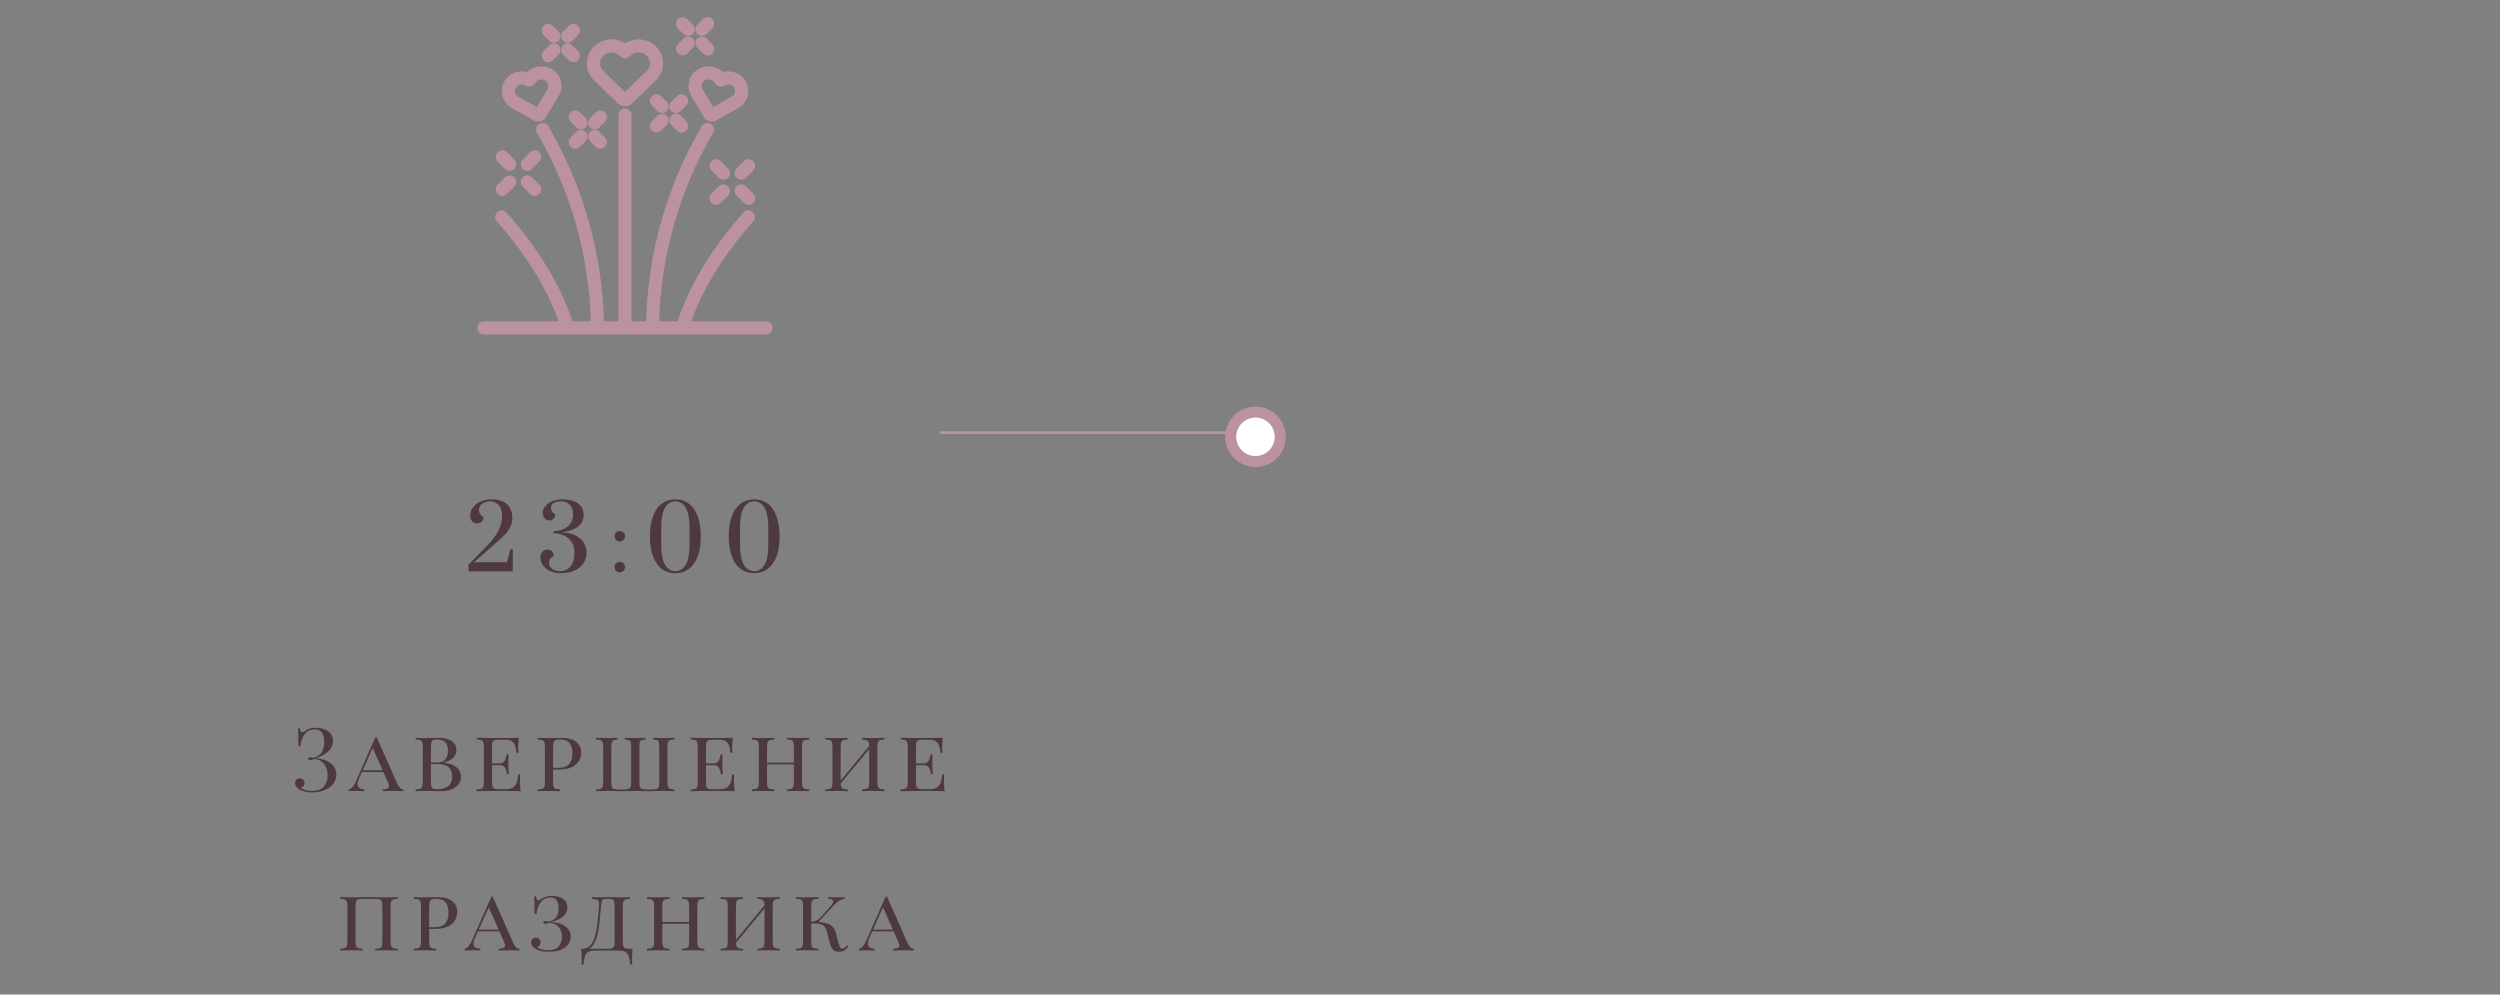 <?xml version="1.0" encoding="UTF-8"?> <svg xmlns="http://www.w3.org/2000/svg" width="455" height="181" viewBox="0 0 455 181" fill="none"><rect x="0" y="0" width="455" height="181" fill="#808080" stroke="none"/> <g clip-path="url(#clip0_3498_3170)"> <path d="M139.431 58.478H125.835C127.954 52.449 131.733 46.338 137.089 40.29C137.528 39.795 137.483 39.038 136.99 38.599C136.496 38.159 135.741 38.204 135.303 38.699C129.507 45.243 125.477 51.893 123.311 58.478H119.975C120.329 46.342 123.618 34.812 129.758 24.189C130.089 23.616 129.895 22.883 129.324 22.551C128.753 22.219 128.022 22.414 127.691 22.986C121.337 33.979 117.94 45.914 117.585 58.478H114.944V20.946C114.944 20.284 114.409 19.748 113.75 19.748C113.09 19.748 112.555 20.284 112.555 20.946V58.478H109.915C109.56 45.914 106.163 33.979 99.808 22.986C99.478 22.414 98.747 22.219 98.176 22.551C97.605 22.883 97.411 23.616 97.742 24.188C103.882 34.812 107.171 46.342 107.525 58.478H104.189C102.023 51.893 97.992 45.243 92.196 38.698C91.758 38.204 91.003 38.159 90.51 38.598C90.017 39.038 89.972 39.795 90.41 40.29C95.766 46.338 99.546 52.449 101.665 58.478H88.07C87.41 58.478 86.875 59.015 86.875 59.676C86.875 60.338 87.41 60.874 88.07 60.874H139.431C140.09 60.874 140.625 60.338 140.625 59.676C140.625 59.015 140.09 58.478 139.431 58.478Z" fill="#BC92A1"></path> <path d="M112.491 18.856C112.838 19.192 113.294 19.36 113.75 19.36C114.206 19.36 114.662 19.192 115.009 18.856L119.357 14.638C120.215 13.806 120.686 12.695 120.681 11.512C120.677 10.329 120.198 9.222 119.333 8.395C117.822 6.951 115.484 6.781 113.756 7.874C112.027 6.759 109.666 6.941 108.143 8.418C107.289 9.246 106.819 10.351 106.819 11.528C106.819 12.705 107.289 13.81 108.143 14.639L112.491 18.856ZM112.92 10.275C113.383 10.725 114.117 10.725 114.58 10.276L114.691 10.169C115.521 9.363 116.864 9.345 117.685 10.13C118.075 10.502 118.291 10.996 118.293 11.521C118.295 12.045 118.083 12.541 117.697 12.915L113.75 16.743L109.804 12.916C109.419 12.543 109.207 12.05 109.207 11.528C109.207 11.006 109.419 10.514 109.804 10.14C110.214 9.743 110.753 9.544 111.292 9.544C111.831 9.544 112.37 9.743 112.78 10.14L112.92 10.275Z" fill="#BC92A1"></path> <path d="M93.164 19.676L97.158 21.913C97.41 22.054 97.687 22.121 97.96 22.121C98.526 22.121 99.081 21.833 99.386 21.319L101.692 17.446C102.186 16.616 102.32 15.647 102.068 14.719C101.813 13.775 101.194 12.992 100.325 12.514C98.883 11.72 97.093 12.009 95.956 13.112C94.395 12.689 92.671 13.329 91.82 14.757C91.329 15.583 91.194 16.547 91.441 17.472C91.692 18.412 92.304 19.195 93.164 19.676ZM95.751 15.616C96.315 15.932 97.027 15.741 97.359 15.184L97.417 15.086C97.767 14.498 98.572 14.282 99.176 14.614C99.47 14.776 99.679 15.037 99.763 15.347C99.843 15.642 99.799 15.951 99.641 16.217L97.703 19.474L94.328 17.584C94.037 17.421 93.831 17.161 93.749 16.852C93.67 16.558 93.714 16.25 93.871 15.986C94.105 15.594 94.532 15.375 94.973 15.375C95.194 15.375 95.418 15.43 95.623 15.544L95.751 15.616Z" fill="#BC92A1"></path> <path d="M127.175 12.513C126.306 12.991 125.687 13.774 125.432 14.718C125.18 15.647 125.314 16.615 125.808 17.445L128.113 21.319C128.419 21.832 128.973 22.121 129.54 22.121C129.813 22.121 130.09 22.054 130.342 21.912L134.336 19.676C135.196 19.194 135.808 18.411 136.059 17.472C136.306 16.547 136.171 15.583 135.68 14.757C134.829 13.328 133.104 12.689 131.545 13.112C130.407 12.009 128.618 11.719 127.175 12.513ZM130.083 15.086L130.141 15.184C130.472 15.74 131.185 15.932 131.749 15.616L131.877 15.544C132.493 15.199 133.278 15.397 133.628 15.985C133.786 16.25 133.83 16.558 133.751 16.852C133.669 17.16 133.463 17.42 133.172 17.583L129.797 19.473L127.859 16.217C127.7 15.951 127.657 15.642 127.737 15.346C127.821 15.036 128.03 14.776 128.324 14.614C128.927 14.282 129.733 14.498 130.083 15.086Z" fill="#BC92A1"></path> <path d="M96.824 32.281C96.357 31.814 95.601 31.815 95.135 32.283C94.669 32.751 94.67 33.51 95.137 33.977L96.467 35.309C96.7 35.542 97.005 35.659 97.31 35.659C97.616 35.659 97.922 35.541 98.156 35.307C98.622 34.838 98.621 34.08 98.154 33.612L96.824 32.281Z" fill="#BC92A1"></path> <path d="M91.905 30.743C92.138 30.976 92.443 31.093 92.748 31.093C93.054 31.093 93.361 30.975 93.594 30.741C94.06 30.272 94.059 29.514 93.592 29.046L92.262 27.715C91.795 27.248 91.039 27.249 90.573 27.717C90.107 28.186 90.108 28.944 90.575 29.412L91.905 30.743Z" fill="#BC92A1"></path> <path d="M91.418 35.659C91.724 35.659 92.029 35.542 92.262 35.309L93.592 33.977C94.059 33.51 94.06 32.752 93.594 32.283C93.128 31.814 92.371 31.814 91.905 32.281L90.575 33.612C90.108 34.08 90.107 34.838 90.573 35.307C90.806 35.541 91.112 35.659 91.418 35.659Z" fill="#BC92A1"></path> <path d="M98.156 27.717C97.69 27.249 96.934 27.248 96.467 27.715L95.137 29.046C94.67 29.514 94.669 30.272 95.135 30.741C95.368 30.975 95.674 31.093 95.98 31.093C96.286 31.093 96.591 30.976 96.824 30.743L98.154 29.412C98.621 28.944 98.622 28.186 98.156 27.717Z" fill="#BC92A1"></path> <path d="M135.746 33.899C135.28 33.431 134.523 33.432 134.057 33.901C133.591 34.369 133.592 35.128 134.059 35.595L135.389 36.926C135.622 37.16 135.928 37.276 136.233 37.276C136.539 37.276 136.845 37.159 137.078 36.924C137.544 36.456 137.544 35.697 137.076 35.23L135.746 33.899Z" fill="#BC92A1"></path> <path d="M132.514 30.664L131.184 29.333C130.717 28.866 129.961 28.866 129.495 29.335C129.029 29.803 129.03 30.562 129.497 31.029L130.827 32.36C131.06 32.594 131.366 32.71 131.671 32.71C131.977 32.71 132.283 32.593 132.516 32.358C132.982 31.89 132.981 31.131 132.514 30.664Z" fill="#BC92A1"></path> <path d="M130.827 33.899L129.497 35.23C129.03 35.697 129.029 36.456 129.495 36.924C129.728 37.159 130.034 37.276 130.34 37.276C130.646 37.276 130.951 37.16 131.184 36.926L132.514 35.595C132.981 35.128 132.982 34.369 132.516 33.901C132.05 33.432 131.294 33.431 130.827 33.899Z" fill="#BC92A1"></path> <path d="M134.059 30.664C133.592 31.131 133.591 31.89 134.057 32.358C134.29 32.593 134.596 32.71 134.903 32.71C135.208 32.71 135.513 32.594 135.746 32.36L137.076 31.029C137.543 30.562 137.544 29.803 137.078 29.335C136.612 28.866 135.856 28.866 135.389 29.333L134.059 30.664Z" fill="#BC92A1"></path> <path d="M123.205 23.77C123.439 24.004 123.744 24.12 124.049 24.12C124.355 24.12 124.661 24.003 124.895 23.768C125.361 23.3 125.36 22.541 124.893 22.074L123.863 21.043C123.396 20.576 122.64 20.577 122.174 21.045C121.708 21.514 121.709 22.272 122.176 22.74L123.205 23.77Z" fill="#BC92A1"></path> <path d="M118.641 17.51C118.175 17.978 118.176 18.737 118.643 19.204L119.673 20.235C119.906 20.468 120.211 20.585 120.517 20.585C120.823 20.585 121.129 20.467 121.362 20.233C121.828 19.765 121.827 19.006 121.36 18.538L120.331 17.508C119.864 17.04 119.107 17.041 118.641 17.51Z" fill="#BC92A1"></path> <path d="M119.673 21.043L118.643 22.074C118.176 22.541 118.175 23.3 118.641 23.768C118.875 24.003 119.181 24.12 119.487 24.12C119.792 24.12 120.097 24.004 120.331 23.77L121.36 22.739C121.827 22.272 121.828 21.514 121.362 21.045C120.897 20.577 120.14 20.576 119.673 21.043Z" fill="#BC92A1"></path> <path d="M123.019 20.585C123.325 20.585 123.63 20.468 123.863 20.235L124.893 19.204C125.36 18.736 125.361 17.978 124.895 17.509C124.429 17.041 123.673 17.04 123.206 17.508L122.176 18.538C121.709 19.006 121.708 19.764 122.174 20.233C122.407 20.467 122.713 20.585 123.019 20.585Z" fill="#BC92A1"></path> <path d="M109.074 23.992C108.607 23.524 107.851 23.525 107.385 23.993C106.919 24.462 106.92 25.22 107.387 25.688L108.416 26.719C108.649 26.952 108.955 27.069 109.26 27.069C109.566 27.069 109.872 26.951 110.106 26.717C110.571 26.248 110.571 25.49 110.104 25.022L109.074 23.992Z" fill="#BC92A1"></path> <path d="M103.853 20.458C103.387 20.927 103.388 21.685 103.854 22.153L104.884 23.183C105.117 23.417 105.423 23.534 105.728 23.534C106.034 23.534 106.34 23.416 106.573 23.182C107.039 22.713 107.039 21.955 106.572 21.487L105.542 20.456C105.075 19.989 104.319 19.99 103.853 20.458Z" fill="#BC92A1"></path> <path d="M104.884 23.992L103.855 25.022C103.388 25.49 103.387 26.248 103.853 26.717C104.086 26.951 104.392 27.069 104.698 27.069C105.004 27.069 105.309 26.952 105.542 26.719L106.572 25.688C107.039 25.221 107.04 24.462 106.574 23.994C106.107 23.525 105.351 23.524 104.884 23.992Z" fill="#BC92A1"></path> <path d="M110.106 20.458C109.64 19.99 108.883 19.989 108.416 20.456L107.387 21.487C106.92 21.954 106.919 22.713 107.385 23.182C107.618 23.416 107.924 23.534 108.23 23.534C108.536 23.534 108.841 23.417 109.074 23.183L110.104 22.153C110.571 21.685 110.572 20.927 110.106 20.458Z" fill="#BC92A1"></path> <path d="M127.943 9.737C128.176 9.97 128.481 10.087 128.786 10.087C129.093 10.087 129.399 9.97 129.632 9.735C130.098 9.267 130.097 8.508 129.63 8.041L128.6 7.01C128.133 6.543 127.377 6.544 126.911 7.012C126.445 7.48 126.446 8.239 126.913 8.706L127.943 9.737Z" fill="#BC92A1"></path> <path d="M124.41 6.202C124.644 6.435 124.949 6.552 125.254 6.552C125.56 6.552 125.866 6.435 126.1 6.2C126.566 5.732 126.565 4.973 126.098 4.506L125.068 3.475C124.601 3.008 123.845 3.008 123.379 3.477C122.913 3.945 122.914 4.704 123.381 5.171L124.41 6.202Z" fill="#BC92A1"></path> <path d="M124.224 10.087C124.53 10.087 124.835 9.97 125.068 9.737L126.098 8.706C126.565 8.239 126.566 7.48 126.1 7.012C125.634 6.544 124.878 6.543 124.411 7.01L123.381 8.041C122.914 8.508 122.913 9.267 123.379 9.735C123.612 9.97 123.918 10.087 124.224 10.087Z" fill="#BC92A1"></path> <path d="M127.756 6.552C128.062 6.552 128.367 6.435 128.6 6.202L129.63 5.171C130.097 4.704 130.098 3.945 129.632 3.477C129.166 3.008 128.41 3.008 127.943 3.475L126.913 4.506C126.446 4.973 126.445 5.732 126.911 6.2C127.144 6.435 127.45 6.552 127.756 6.552Z" fill="#BC92A1"></path> <path d="M103.503 10.96C103.736 11.193 104.042 11.31 104.347 11.31C104.653 11.31 104.959 11.193 105.193 10.958C105.658 10.49 105.658 9.731 105.191 9.264L104.161 8.233C103.694 7.765 102.938 7.766 102.472 8.235C102.006 8.703 102.007 9.462 102.474 9.929L103.503 10.96Z" fill="#BC92A1"></path> <path d="M99.971 7.425C100.204 7.658 100.51 7.775 100.815 7.775C101.121 7.775 101.427 7.657 101.66 7.423C102.126 6.955 102.126 6.196 101.659 5.728L100.629 4.698C100.162 4.23 99.406 4.231 98.939 4.699C98.474 5.168 98.475 5.926 98.941 6.394L99.971 7.425Z" fill="#BC92A1"></path> <path d="M99.785 11.31C100.09 11.31 100.396 11.193 100.629 10.96L101.659 9.929C102.125 9.462 102.126 8.703 101.66 8.235C101.194 7.766 100.438 7.765 99.971 8.233L98.941 9.264C98.475 9.731 98.474 10.489 98.939 10.958C99.173 11.193 99.479 11.31 99.785 11.31Z" fill="#BC92A1"></path> <path d="M103.317 7.775C103.623 7.775 103.928 7.658 104.161 7.425L105.191 6.394C105.658 5.927 105.659 5.168 105.193 4.699C104.727 4.231 103.97 4.23 103.503 4.698L102.474 5.728C102.007 6.196 102.006 6.954 102.472 7.423C102.705 7.657 103.011 7.775 103.317 7.775Z" fill="#BC92A1"></path> <path d="M85.278 102.768L88.654 99.328C89.54 98.411 90.212 97.52 90.67 96.656C91.14 95.781 91.374 94.88 91.374 93.952C91.374 93.013 91.172 92.331 90.766 91.904C90.372 91.467 89.833 91.248 89.15 91.248C88.617 91.248 88.153 91.392 87.758 91.68C87.364 91.968 87.166 92.347 87.166 92.816C87.166 93.381 87.449 93.803 88.014 94.08C88.014 94.464 87.897 94.757 87.662 94.96C87.428 95.163 87.15 95.264 86.83 95.264C86.489 95.264 86.196 95.141 85.95 94.896C85.705 94.64 85.582 94.293 85.582 93.856C85.582 93.28 85.758 92.768 86.11 92.32C86.462 91.861 86.932 91.509 87.518 91.264C88.105 91.008 88.734 90.88 89.406 90.88C90.708 90.88 91.673 91.189 92.302 91.808C92.932 92.416 93.246 93.221 93.246 94.224C93.246 94.832 93.118 95.392 92.862 95.904C92.617 96.405 92.318 96.843 91.966 97.216C91.625 97.589 91.156 98.037 90.558 98.56L90.11 98.944L86.286 102.32H92.254L92.91 99.952H93.326V104H85.278V102.768ZM101.955 104.32C101.293 104.32 100.685 104.192 100.131 103.936C99.587 103.68 99.155 103.333 98.835 102.896C98.515 102.459 98.355 101.968 98.355 101.424C98.355 100.987 98.478 100.645 98.723 100.4C98.968 100.144 99.261 100.016 99.603 100.016C99.923 100.016 100.2 100.117 100.435 100.32C100.669 100.523 100.787 100.816 100.787 101.2C100.221 101.477 99.939 101.904 99.939 102.48C99.939 102.917 100.12 103.275 100.483 103.552C100.856 103.819 101.347 103.952 101.955 103.952C102.723 103.952 103.347 103.664 103.827 103.088C104.307 102.512 104.547 101.707 104.547 100.672C104.547 99.552 104.227 98.688 103.587 98.08C102.947 97.461 102.003 97.115 100.755 97.04V96.688C101.875 96.624 102.744 96.325 103.363 95.792C103.992 95.248 104.307 94.517 104.307 93.6C104.307 92.885 104.109 92.315 103.715 91.888C103.331 91.461 102.813 91.248 102.163 91.248C101.576 91.248 101.112 91.349 100.771 91.552C100.44 91.744 100.275 92.016 100.275 92.368C100.275 92.933 100.541 93.339 101.075 93.584C101.075 93.947 100.963 94.229 100.739 94.432C100.525 94.624 100.264 94.72 99.955 94.72C99.635 94.72 99.358 94.597 99.123 94.352C98.888 94.107 98.771 93.781 98.771 93.376C98.771 92.896 98.936 92.469 99.267 92.096C99.597 91.712 100.035 91.413 100.579 91.2C101.133 90.987 101.72 90.88 102.339 90.88C103.555 90.88 104.504 91.125 105.187 91.616C105.869 92.107 106.211 92.795 106.211 93.68C106.211 94.608 105.875 95.328 105.203 95.84C104.541 96.341 103.576 96.677 102.307 96.848V96.896C103.64 96.96 104.712 97.317 105.523 97.968C106.344 98.608 106.755 99.509 106.755 100.672C106.755 101.323 106.573 101.925 106.211 102.48C105.859 103.035 105.32 103.483 104.595 103.824C103.88 104.155 103 104.32 101.955 104.32ZM112.805 98.544C112.538 98.544 112.309 98.453 112.117 98.272C111.935 98.08 111.845 97.851 111.845 97.584C111.845 97.317 111.935 97.099 112.117 96.928C112.309 96.747 112.538 96.656 112.805 96.656C113.071 96.656 113.295 96.747 113.477 96.928C113.658 97.099 113.749 97.317 113.749 97.584C113.749 97.851 113.658 98.08 113.477 98.272C113.295 98.453 113.071 98.544 112.805 98.544ZM112.805 104.16C112.538 104.16 112.309 104.069 112.117 103.888C111.935 103.696 111.845 103.467 111.845 103.2C111.845 102.933 111.935 102.715 112.117 102.544C112.309 102.363 112.538 102.272 112.805 102.272C113.071 102.272 113.295 102.363 113.477 102.544C113.658 102.715 113.749 102.933 113.749 103.2C113.749 103.467 113.658 103.696 113.477 103.888C113.295 104.069 113.071 104.16 112.805 104.16ZM122.916 104.32C121.988 104.32 121.178 104.069 120.484 103.568C119.791 103.067 119.252 102.315 118.868 101.312C118.484 100.299 118.292 99.061 118.292 97.6C118.292 96.139 118.484 94.907 118.868 93.904C119.252 92.891 119.791 92.133 120.484 91.632C121.178 91.131 121.988 90.88 122.916 90.88C123.844 90.88 124.655 91.131 125.348 91.632C126.042 92.133 126.58 92.891 126.964 93.904C127.348 94.907 127.54 96.139 127.54 97.6C127.54 99.061 127.348 100.299 126.964 101.312C126.58 102.315 126.042 103.067 125.348 103.568C124.655 104.069 123.844 104.32 122.916 104.32ZM122.916 103.952C123.716 103.952 124.346 103.563 124.804 102.784C125.263 102.005 125.492 100.789 125.492 99.136V96.048C125.492 94.405 125.263 93.195 124.804 92.416C124.346 91.637 123.716 91.248 122.916 91.248C122.116 91.248 121.487 91.637 121.028 92.416C120.57 93.195 120.34 94.405 120.34 96.048V99.136C120.34 100.779 120.57 101.995 121.028 102.784C121.487 103.563 122.116 103.952 122.916 103.952ZM137.257 104.32C136.329 104.32 135.518 104.069 134.825 103.568C134.132 103.067 133.593 102.315 133.209 101.312C132.825 100.299 132.633 99.061 132.633 97.6C132.633 96.139 132.825 94.907 133.209 93.904C133.593 92.891 134.132 92.133 134.825 91.632C135.518 91.131 136.329 90.88 137.257 90.88C138.185 90.88 138.996 91.131 139.689 91.632C140.382 92.133 140.921 92.891 141.305 93.904C141.689 94.907 141.881 96.139 141.881 97.6C141.881 99.061 141.689 100.299 141.305 101.312C140.921 102.315 140.382 103.067 139.689 103.568C138.996 104.069 138.185 104.32 137.257 104.32ZM137.257 103.952C138.057 103.952 138.686 103.563 139.145 102.784C139.604 102.005 139.833 100.789 139.833 99.136V96.048C139.833 94.405 139.604 93.195 139.145 92.416C138.686 91.637 138.057 91.248 137.257 91.248C136.457 91.248 135.828 91.637 135.369 92.416C134.91 93.195 134.681 94.405 134.681 96.048V99.136C134.681 100.779 134.91 101.995 135.369 102.784C135.828 103.563 136.457 103.952 137.257 103.952Z" fill="#4D393E"></path> <path d="M57.421 132.448C58.37 132.448 59.138 132.667 59.725 133.104C60.312 133.531 60.605 134.107 60.605 134.832C60.605 135.653 60.274 136.336 59.613 136.88C58.962 137.413 58.21 137.787 57.357 138C57.997 138.011 58.61 138.133 59.197 138.368C59.794 138.592 60.279 138.923 60.653 139.36C61.026 139.797 61.213 140.325 61.213 140.944C61.213 141.627 61.01 142.219 60.605 142.72C60.2 143.211 59.661 143.584 58.989 143.84C58.317 144.096 57.592 144.224 56.813 144.224C55.864 144.224 55.074 144.032 54.445 143.648C53.944 143.328 53.693 142.949 53.693 142.512C53.693 142.267 53.773 142.064 53.933 141.904C54.093 141.744 54.295 141.664 54.541 141.664C54.797 141.664 55.005 141.744 55.165 141.904C55.336 142.053 55.421 142.261 55.421 142.528C55.421 142.752 55.357 142.933 55.229 143.072C55.111 143.211 54.952 143.301 54.749 143.344C54.866 143.504 55.133 143.648 55.549 143.776C55.965 143.893 56.402 143.952 56.861 143.952C57.778 143.952 58.466 143.691 58.925 143.168C59.394 142.645 59.629 141.957 59.629 141.104C59.629 140.251 59.405 139.552 58.957 139.008C58.52 138.453 57.901 138.165 57.101 138.144C56.845 138.283 56.615 138.352 56.413 138.352C56.317 138.352 56.237 138.331 56.173 138.288C56.109 138.235 56.077 138.165 56.077 138.08C56.077 138.005 56.109 137.947 56.173 137.904C56.237 137.851 56.317 137.824 56.413 137.824C56.584 137.824 56.818 137.856 57.117 137.92C57.821 137.685 58.312 137.344 58.589 136.896C58.866 136.437 59.005 135.813 59.005 135.024C59.005 134.267 58.866 133.701 58.589 133.328C58.312 132.944 57.858 132.752 57.229 132.752C56.461 132.752 55.858 133.056 55.421 133.664C54.983 134.261 54.738 134.981 54.685 135.824H54.317C54.317 134.267 54.29 133.179 54.237 132.56H54.605C54.637 132.816 54.679 132.997 54.733 133.104C54.786 133.211 54.866 133.264 54.973 133.264C55.09 133.264 55.266 133.189 55.501 133.04C55.544 133.008 55.656 132.939 55.837 132.832C56.029 132.715 56.253 132.624 56.509 132.56C56.776 132.485 57.08 132.448 57.421 132.448ZM72.314 142.656C72.602 143.317 72.97 143.659 73.418 143.68V144C72.991 143.968 72.421 143.952 71.706 143.952C70.789 143.952 70.106 143.968 69.658 144V143.68C70.053 143.659 70.341 143.605 70.522 143.52C70.714 143.435 70.81 143.291 70.81 143.088C70.81 142.917 70.735 142.667 70.586 142.336L69.77 140.512H65.882L65.338 141.712C65.157 142.128 65.066 142.469 65.066 142.736C65.066 143.013 65.162 143.232 65.354 143.392C65.557 143.541 65.877 143.637 66.314 143.68V144C65.994 143.968 65.509 143.952 64.858 143.952C64.207 143.952 63.743 143.968 63.466 144V143.68C63.754 143.605 63.999 143.445 64.202 143.2C64.405 142.944 64.597 142.608 64.778 142.192L68.314 134.192H68.57L72.314 142.656ZM69.642 140.192L67.834 136.128L66.01 140.192H69.642ZM80.797 138.816C81.907 138.955 82.701 139.259 83.181 139.728C83.661 140.187 83.901 140.736 83.901 141.376C83.901 141.888 83.752 142.341 83.453 142.736C83.165 143.131 82.744 143.44 82.189 143.664C81.635 143.888 80.979 144 80.221 144C79.955 144 79.725 143.995 79.533 143.984C78.872 143.963 78.237 143.952 77.629 143.952C76.755 143.952 76.093 143.968 75.645 144V143.68C76.029 143.659 76.307 143.616 76.477 143.552C76.659 143.488 76.781 143.365 76.845 143.184C76.909 143.003 76.941 142.709 76.941 142.304V135.968C76.941 135.563 76.909 135.269 76.845 135.088C76.781 134.907 76.659 134.784 76.477 134.72C76.307 134.656 76.029 134.613 75.645 134.592V134.272C76.093 134.304 76.744 134.32 77.597 134.32L79.229 134.304C79.411 134.293 79.619 134.288 79.853 134.288C80.888 134.288 81.683 134.491 82.237 134.896C82.792 135.291 83.069 135.819 83.069 136.48C83.069 136.992 82.888 137.451 82.525 137.856C82.163 138.261 81.587 138.571 80.797 138.784V138.816ZM79.453 134.592C79.165 134.592 78.947 134.629 78.797 134.704C78.659 134.779 78.563 134.912 78.509 135.104C78.456 135.296 78.429 135.584 78.429 135.968V138.784H79.341C80.163 138.784 80.733 138.597 81.053 138.224C81.373 137.851 81.533 137.328 81.533 136.656C81.533 135.963 81.368 135.445 81.037 135.104C80.707 134.763 80.179 134.592 79.453 134.592ZM79.469 143.632C80.44 143.632 81.155 143.44 81.613 143.056C82.072 142.661 82.301 142.08 82.301 141.312C82.301 140.565 82.088 140.005 81.661 139.632C81.235 139.248 80.552 139.056 79.613 139.056H78.429V142.304C78.429 142.688 78.456 142.971 78.509 143.152C78.563 143.333 78.659 143.461 78.797 143.536C78.947 143.6 79.171 143.632 79.469 143.632ZM94.633 142.112C94.633 142.667 94.67 143.296 94.745 144C94.052 143.968 92.884 143.952 91.241 143.952C89.268 143.952 87.774 143.968 86.761 144V143.68C87.145 143.659 87.422 143.616 87.593 143.552C87.774 143.488 87.897 143.365 87.961 143.184C88.025 143.003 88.057 142.709 88.057 142.304V135.968C88.057 135.563 88.025 135.269 87.961 135.088C87.897 134.907 87.774 134.784 87.593 134.72C87.422 134.656 87.145 134.613 86.761 134.592V134.272C87.774 134.304 89.268 134.32 91.241 134.32C92.734 134.32 93.796 134.304 94.425 134.272C94.35 134.912 94.313 135.488 94.313 136C94.313 136.416 94.329 136.747 94.361 136.992H93.993C93.918 136.117 93.732 135.509 93.433 135.168C93.145 134.816 92.67 134.64 92.009 134.64H90.841C90.457 134.64 90.174 134.672 89.993 134.736C89.822 134.789 89.705 134.907 89.641 135.088C89.577 135.269 89.545 135.563 89.545 135.968V138.944H90.873C91.214 138.944 91.476 138.859 91.657 138.688C91.838 138.507 91.961 138.315 92.025 138.112C92.089 137.899 92.148 137.632 92.201 137.312H92.569C92.537 137.675 92.521 138.069 92.521 138.496V139.104C92.521 139.52 92.553 140.117 92.617 140.896H92.249C92.185 140.384 92.062 139.984 91.881 139.696C91.7 139.408 91.364 139.264 90.873 139.264H89.545V142.304C89.545 142.709 89.577 143.003 89.641 143.184C89.705 143.365 89.822 143.488 89.993 143.552C90.174 143.605 90.457 143.632 90.841 143.632H92.009C92.542 143.632 92.964 143.547 93.273 143.376C93.582 143.205 93.817 142.933 93.977 142.56C94.137 142.176 94.249 141.643 94.313 140.96H94.681C94.649 141.248 94.633 141.632 94.633 142.112ZM100.661 140.064V142.304C100.661 142.709 100.693 143.003 100.757 143.184C100.821 143.365 100.938 143.488 101.109 143.552C101.29 143.616 101.573 143.659 101.957 143.68V144C101.466 143.968 100.789 143.952 99.925 143.952C99.007 143.952 98.325 143.968 97.877 144V143.68C98.261 143.659 98.538 143.616 98.709 143.552C98.89 143.488 99.013 143.365 99.077 143.184C99.141 143.003 99.173 142.709 99.173 142.304V135.968C99.173 135.563 99.141 135.269 99.077 135.088C99.013 134.907 98.89 134.784 98.709 134.72C98.538 134.656 98.261 134.613 97.877 134.592V134.272C98.325 134.304 98.975 134.32 99.829 134.32L101.557 134.304C101.759 134.293 101.989 134.288 102.245 134.288C103.386 134.288 104.261 134.533 104.869 135.024C105.477 135.504 105.781 136.149 105.781 136.96C105.781 137.472 105.653 137.963 105.397 138.432C105.151 138.901 104.725 139.291 104.117 139.6C103.519 139.909 102.725 140.064 101.733 140.064H100.661ZM101.845 134.592C101.514 134.592 101.263 134.629 101.093 134.704C100.933 134.779 100.821 134.912 100.757 135.104C100.693 135.296 100.661 135.584 100.661 135.968V139.744H101.573C102.554 139.744 103.231 139.509 103.605 139.04C103.989 138.571 104.181 137.936 104.181 137.136C104.181 136.272 103.999 135.632 103.637 135.216C103.274 134.8 102.677 134.592 101.845 134.592ZM122.765 134.592C122.381 134.613 122.098 134.656 121.917 134.72C121.746 134.784 121.629 134.907 121.565 135.088C121.501 135.269 121.469 135.563 121.469 135.968V142.304C121.469 142.709 121.501 143.003 121.565 143.184C121.629 143.365 121.746 143.488 121.917 143.552C122.098 143.616 122.381 143.659 122.765 143.68V144C122.317 143.968 121.634 143.952 120.717 143.952L119.469 143.968C118.871 143.989 118.418 144 118.109 144C117.693 144 117.175 143.989 116.557 143.968L115.645 143.952L114.701 143.968C114.082 143.989 113.554 144 113.117 144C112.786 144 112.322 143.989 111.725 143.968L110.525 143.952C109.607 143.952 108.925 143.968 108.477 144V143.68C108.861 143.659 109.138 143.616 109.309 143.552C109.49 143.488 109.613 143.365 109.677 143.184C109.741 143.003 109.773 142.709 109.773 142.304V135.968C109.773 135.563 109.741 135.269 109.677 135.088C109.613 134.907 109.49 134.784 109.309 134.72C109.138 134.656 108.861 134.613 108.477 134.592V134.272C108.925 134.304 109.607 134.32 110.525 134.32C111.303 134.32 111.927 134.304 112.397 134.272V134.592C112.055 134.613 111.81 134.656 111.661 134.72C111.511 134.784 111.405 134.907 111.341 135.088C111.287 135.269 111.261 135.563 111.261 135.968V142.304C111.261 142.709 111.293 143.008 111.357 143.2C111.421 143.381 111.543 143.509 111.725 143.584C111.906 143.648 112.183 143.68 112.557 143.68H113.581C113.954 143.68 114.231 143.648 114.413 143.584C114.594 143.509 114.717 143.381 114.781 143.2C114.845 143.008 114.877 142.709 114.877 142.304V135.968C114.877 135.563 114.85 135.269 114.797 135.088C114.743 134.907 114.637 134.784 114.477 134.72C114.327 134.656 114.082 134.613 113.741 134.592V134.272C114.21 134.304 114.834 134.32 115.613 134.32C116.455 134.32 117.085 134.304 117.501 134.272V134.592C117.159 134.613 116.909 134.656 116.749 134.72C116.599 134.784 116.498 134.907 116.445 135.088C116.391 135.269 116.365 135.563 116.365 135.968V142.304C116.365 142.709 116.397 143.008 116.461 143.2C116.525 143.381 116.647 143.509 116.829 143.584C117.01 143.648 117.287 143.68 117.661 143.68H118.685C119.058 143.68 119.335 143.648 119.517 143.584C119.698 143.509 119.821 143.381 119.885 143.2C119.949 143.008 119.981 142.709 119.981 142.304V135.968C119.981 135.563 119.954 135.269 119.901 135.088C119.847 134.907 119.741 134.784 119.581 134.72C119.431 134.656 119.186 134.613 118.845 134.592V134.272C119.314 134.304 119.938 134.32 120.717 134.32C121.634 134.32 122.317 134.304 122.765 134.272V134.592ZM133.574 142.112C133.574 142.667 133.611 143.296 133.686 144C132.992 143.968 131.824 143.952 130.182 143.952C128.208 143.952 126.715 143.968 125.702 144V143.68C126.086 143.659 126.363 143.616 126.534 143.552C126.715 143.488 126.838 143.365 126.902 143.184C126.966 143.003 126.998 142.709 126.998 142.304V135.968C126.998 135.563 126.966 135.269 126.902 135.088C126.838 134.907 126.715 134.784 126.534 134.72C126.363 134.656 126.086 134.613 125.702 134.592V134.272C126.715 134.304 128.208 134.32 130.182 134.32C131.675 134.32 132.736 134.304 133.366 134.272C133.291 134.912 133.254 135.488 133.254 136C133.254 136.416 133.27 136.747 133.302 136.992H132.934C132.859 136.117 132.672 135.509 132.374 135.168C132.086 134.816 131.611 134.64 130.95 134.64H129.782C129.398 134.64 129.115 134.672 128.934 134.736C128.763 134.789 128.646 134.907 128.582 135.088C128.518 135.269 128.486 135.563 128.486 135.968V138.944H129.814C130.155 138.944 130.416 138.859 130.598 138.688C130.779 138.507 130.902 138.315 130.966 138.112C131.03 137.899 131.088 137.632 131.142 137.312H131.51C131.478 137.675 131.462 138.069 131.462 138.496V139.104C131.462 139.52 131.494 140.117 131.558 140.896H131.19C131.126 140.384 131.003 139.984 130.822 139.696C130.64 139.408 130.304 139.264 129.814 139.264H128.486V142.304C128.486 142.709 128.518 143.003 128.582 143.184C128.646 143.365 128.763 143.488 128.934 143.552C129.115 143.605 129.398 143.632 129.782 143.632H130.95C131.483 143.632 131.904 143.547 132.214 143.376C132.523 143.205 132.758 142.933 132.918 142.56C133.078 142.176 133.19 141.643 133.254 140.96H133.622C133.59 141.248 133.574 141.632 133.574 142.112ZM147.265 134.592C146.881 134.613 146.599 134.656 146.417 134.72C146.247 134.784 146.129 134.907 146.065 135.088C146.001 135.269 145.969 135.563 145.969 135.968V142.304C145.969 142.709 146.001 143.003 146.065 143.184C146.129 143.365 146.247 143.488 146.417 143.552C146.599 143.616 146.881 143.659 147.265 143.68V144C146.817 143.968 146.135 143.952 145.217 143.952C144.364 143.952 143.687 143.968 143.185 144V143.68C143.569 143.659 143.847 143.616 144.017 143.552C144.199 143.488 144.321 143.365 144.385 143.184C144.449 143.003 144.481 142.709 144.481 142.304V139.12H139.601V142.304C139.601 142.709 139.633 143.003 139.697 143.184C139.761 143.365 139.879 143.488 140.049 143.552C140.231 143.616 140.513 143.659 140.897 143.68V144C140.407 143.968 139.729 143.952 138.865 143.952C137.948 143.952 137.265 143.968 136.817 144V143.68C137.201 143.659 137.479 143.616 137.649 143.552C137.831 143.488 137.953 143.365 138.017 143.184C138.081 143.003 138.113 142.709 138.113 142.304V135.968C138.113 135.563 138.081 135.269 138.017 135.088C137.953 134.907 137.831 134.784 137.649 134.72C137.479 134.656 137.201 134.613 136.817 134.592V134.272C137.265 134.304 137.948 134.32 138.865 134.32C139.719 134.32 140.396 134.304 140.897 134.272V134.592C140.513 134.613 140.231 134.656 140.049 134.72C139.879 134.784 139.761 134.907 139.697 135.088C139.633 135.269 139.601 135.563 139.601 135.968V138.8H144.481V135.968C144.481 135.563 144.449 135.269 144.385 135.088C144.321 134.907 144.199 134.784 144.017 134.72C143.847 134.656 143.569 134.613 143.185 134.592V134.272C143.676 134.304 144.353 134.32 145.217 134.32C146.135 134.32 146.817 134.304 147.265 134.272V134.592ZM160.982 134.592C160.598 134.613 160.316 134.656 160.134 134.72C159.964 134.784 159.846 134.907 159.782 135.088C159.718 135.269 159.686 135.563 159.686 135.968V142.304C159.686 142.709 159.718 143.003 159.782 143.184C159.846 143.365 159.964 143.488 160.134 143.552C160.316 143.616 160.598 143.659 160.982 143.68V144C160.534 143.968 159.852 143.952 158.934 143.952C158.07 143.952 157.393 143.968 156.902 144V143.68C157.286 143.659 157.564 143.616 157.734 143.552C157.916 143.488 158.038 143.365 158.102 143.184C158.166 143.003 158.198 142.709 158.198 142.304V136.336L152.998 142.608C153.02 142.907 153.068 143.131 153.142 143.28C153.217 143.419 153.34 143.515 153.51 143.568C153.681 143.621 153.942 143.659 154.294 143.68V144C153.804 143.968 153.126 143.952 152.262 143.952C151.345 143.952 150.662 143.968 150.214 144V143.68C150.598 143.659 150.876 143.616 151.046 143.552C151.228 143.488 151.35 143.365 151.414 143.184C151.478 143.003 151.51 142.709 151.51 142.304V135.968C151.51 135.563 151.478 135.269 151.414 135.088C151.35 134.907 151.228 134.784 151.046 134.72C150.876 134.656 150.598 134.613 150.214 134.592V134.272C150.662 134.304 151.345 134.32 152.262 134.32C153.116 134.32 153.793 134.304 154.294 134.272V134.592C153.91 134.613 153.628 134.656 153.446 134.72C153.276 134.784 153.158 134.907 153.094 135.088C153.03 135.269 152.998 135.563 152.998 135.968V142.064L158.198 135.776C158.188 135.435 158.145 135.189 158.07 135.04C157.996 134.88 157.873 134.773 157.702 134.72C157.532 134.656 157.265 134.613 156.902 134.592V134.272C157.393 134.304 158.07 134.32 158.934 134.32C159.852 134.32 160.534 134.304 160.982 134.272V134.592ZM171.796 142.112C171.796 142.667 171.833 143.296 171.908 144C171.214 143.968 170.046 143.952 168.404 143.952C166.43 143.952 164.937 143.968 163.924 144V143.68C164.308 143.659 164.585 143.616 164.756 143.552C164.937 143.488 165.06 143.365 165.124 143.184C165.188 143.003 165.22 142.709 165.22 142.304V135.968C165.22 135.563 165.188 135.269 165.124 135.088C165.06 134.907 164.937 134.784 164.756 134.72C164.585 134.656 164.308 134.613 163.924 134.592V134.272C164.937 134.304 166.43 134.32 168.404 134.32C169.897 134.32 170.958 134.304 171.588 134.272C171.513 134.912 171.476 135.488 171.476 136C171.476 136.416 171.492 136.747 171.524 136.992H171.156C171.081 136.117 170.894 135.509 170.596 135.168C170.308 134.816 169.833 134.64 169.172 134.64H168.004C167.62 134.64 167.337 134.672 167.156 134.736C166.985 134.789 166.868 134.907 166.804 135.088C166.74 135.269 166.708 135.563 166.708 135.968V138.944H168.036C168.377 138.944 168.638 138.859 168.82 138.688C169.001 138.507 169.124 138.315 169.188 138.112C169.252 137.899 169.31 137.632 169.364 137.312H169.732C169.7 137.675 169.684 138.069 169.684 138.496V139.104C169.684 139.52 169.716 140.117 169.78 140.896H169.412C169.348 140.384 169.225 139.984 169.044 139.696C168.862 139.408 168.526 139.264 168.036 139.264H166.708V142.304C166.708 142.709 166.74 143.003 166.804 143.184C166.868 143.365 166.985 143.488 167.156 143.552C167.337 143.605 167.62 143.632 168.004 143.632H169.172C169.705 143.632 170.126 143.547 170.436 143.376C170.745 143.205 170.98 142.933 171.14 142.56C171.3 142.176 171.412 141.643 171.476 140.96H171.844C171.812 141.248 171.796 141.632 171.796 142.112ZM72.376 163.592C71.992 163.613 71.71 163.656 71.528 163.72C71.358 163.784 71.24 163.907 71.176 164.088C71.112 164.269 71.08 164.563 71.08 164.968V171.304C71.08 171.709 71.112 172.003 71.176 172.184C71.24 172.365 71.358 172.488 71.528 172.552C71.71 172.616 71.992 172.659 72.376 172.68V173C71.928 172.968 71.246 172.952 70.328 172.952C69.475 172.952 68.798 172.968 68.296 173V172.68C68.68 172.659 68.958 172.616 69.128 172.552C69.31 172.488 69.432 172.365 69.496 172.184C69.56 172.003 69.592 171.709 69.592 171.304V164.968C69.592 164.563 69.56 164.269 69.496 164.088C69.432 163.896 69.31 163.768 69.128 163.704C68.947 163.629 68.67 163.592 68.296 163.592H66.008C65.635 163.592 65.358 163.629 65.176 163.704C64.995 163.768 64.872 163.896 64.808 164.088C64.744 164.269 64.712 164.563 64.712 164.968V171.304C64.712 171.709 64.744 172.003 64.808 172.184C64.872 172.365 64.99 172.488 65.16 172.552C65.342 172.616 65.624 172.659 66.008 172.68V173C65.518 172.968 64.84 172.952 63.976 172.952C63.059 172.952 62.376 172.968 61.928 173V172.68C62.312 172.659 62.59 172.616 62.76 172.552C62.942 172.488 63.064 172.365 63.128 172.184C63.192 172.003 63.224 171.709 63.224 171.304V164.968C63.224 164.563 63.192 164.269 63.128 164.088C63.064 163.907 62.942 163.784 62.76 163.72C62.59 163.656 62.312 163.613 61.928 163.592V163.272C62.376 163.304 63.059 163.32 63.976 163.32C64.467 163.32 65.128 163.309 65.96 163.288L67.176 163.272L68.376 163.288C69.187 163.309 69.838 163.32 70.328 163.32C71.246 163.32 71.928 163.304 72.376 163.272V163.592ZM78.109 169.064V171.304C78.109 171.709 78.141 172.003 78.205 172.184C78.269 172.365 78.386 172.488 78.557 172.552C78.739 172.616 79.021 172.659 79.405 172.68V173C78.915 172.968 78.237 172.952 77.373 172.952C76.456 172.952 75.773 172.968 75.325 173V172.68C75.709 172.659 75.987 172.616 76.157 172.552C76.338 172.488 76.461 172.365 76.525 172.184C76.589 172.003 76.621 171.709 76.621 171.304V164.968C76.621 164.563 76.589 164.269 76.525 164.088C76.461 163.907 76.338 163.784 76.157 163.72C75.987 163.656 75.709 163.613 75.325 163.592V163.272C75.773 163.304 76.424 163.32 77.277 163.32L79.005 163.304C79.208 163.293 79.437 163.288 79.693 163.288C80.835 163.288 81.709 163.533 82.317 164.024C82.925 164.504 83.229 165.149 83.229 165.96C83.229 166.472 83.101 166.963 82.845 167.432C82.6 167.901 82.173 168.291 81.565 168.6C80.968 168.909 80.173 169.064 79.181 169.064H78.109ZM79.293 163.592C78.963 163.592 78.712 163.629 78.541 163.704C78.381 163.779 78.269 163.912 78.205 164.104C78.141 164.296 78.109 164.584 78.109 164.968V168.744H79.021C80.002 168.744 80.68 168.509 81.053 168.04C81.437 167.571 81.629 166.936 81.629 166.136C81.629 165.272 81.448 164.632 81.085 164.216C80.722 163.8 80.125 163.592 79.293 163.592ZM93.428 171.656C93.716 172.317 94.084 172.659 94.532 172.68V173C94.106 172.968 93.535 172.952 92.82 172.952C91.903 172.952 91.22 172.968 90.772 173V172.68C91.167 172.659 91.455 172.605 91.636 172.52C91.828 172.435 91.924 172.291 91.924 172.088C91.924 171.917 91.85 171.667 91.7 171.336L90.884 169.512H86.996L86.452 170.712C86.271 171.128 86.18 171.469 86.18 171.736C86.18 172.013 86.276 172.232 86.468 172.392C86.671 172.541 86.991 172.637 87.428 172.68V173C87.108 172.968 86.623 172.952 85.972 172.952C85.322 172.952 84.858 172.968 84.58 173V172.68C84.868 172.605 85.114 172.445 85.316 172.2C85.519 171.944 85.711 171.608 85.892 171.192L89.428 163.192H89.684L93.428 171.656ZM90.756 169.192L88.948 165.128L87.124 169.192H90.756ZM100.391 163.048C101.266 163.048 101.959 163.235 102.471 163.608C102.994 163.971 103.255 164.483 103.255 165.144C103.255 165.869 102.957 166.456 102.359 166.904C101.762 167.341 101.031 167.64 100.167 167.8C100.786 167.811 101.378 167.917 101.943 168.12C102.509 168.312 102.967 168.6 103.319 168.984C103.682 169.357 103.863 169.811 103.863 170.344C103.863 171.251 103.506 171.96 102.791 172.472C102.077 172.973 101.074 173.224 99.784 173.224C98.834 173.224 98.045 173.032 97.415 172.648C96.914 172.328 96.663 171.949 96.663 171.512C96.663 171.267 96.743 171.064 96.903 170.904C97.064 170.744 97.266 170.664 97.511 170.664C97.767 170.664 97.975 170.744 98.135 170.904C98.306 171.053 98.391 171.261 98.391 171.528C98.391 171.752 98.328 171.933 98.2 172.072C98.082 172.211 97.922 172.301 97.719 172.344C97.837 172.504 98.103 172.648 98.519 172.776C98.936 172.893 99.373 172.952 99.832 172.952C100.631 172.952 101.239 172.723 101.655 172.264C102.071 171.795 102.279 171.208 102.279 170.504C102.279 169.864 102.119 169.32 101.799 168.872C101.479 168.413 101.031 168.125 100.455 168.008C100.242 167.965 100.061 167.944 99.912 167.944C99.656 168.083 99.426 168.152 99.224 168.152C99.127 168.152 99.047 168.131 98.984 168.088C98.919 168.035 98.888 167.965 98.888 167.88C98.888 167.709 98.999 167.624 99.224 167.624C99.394 167.624 99.629 167.656 99.927 167.72C100.578 167.528 101.026 167.251 101.271 166.888C101.527 166.525 101.655 165.997 101.655 165.304C101.655 164.653 101.543 164.168 101.319 163.848C101.095 163.517 100.722 163.352 100.199 163.352C99.474 163.352 98.882 163.635 98.424 164.2C97.965 164.765 97.709 165.485 97.656 166.36H97.287C97.287 164.845 97.261 163.779 97.207 163.16H97.576C97.608 163.416 97.65 163.597 97.704 163.704C97.757 163.811 97.837 163.864 97.944 163.864C98.082 163.864 98.258 163.789 98.472 163.64C98.77 163.459 99.064 163.315 99.352 163.208C99.639 163.101 99.986 163.048 100.391 163.048ZM115.143 172.68C115.068 173.384 115.031 174.013 115.031 174.568C115.031 174.995 115.047 175.325 115.079 175.56H114.711C114.636 174.867 114.54 174.344 114.423 173.992C114.306 173.651 114.103 173.4 113.815 173.24C113.538 173.08 113.122 173 112.567 173H108.327C107.772 173 107.351 173.08 107.063 173.24C106.786 173.4 106.588 173.651 106.471 173.992C106.354 174.344 106.258 174.867 106.183 175.56H105.815C105.847 175.325 105.863 174.995 105.863 174.568C105.863 174.013 105.826 173.384 105.751 172.68H106.039C106.796 172.68 107.378 172.312 107.783 171.576C108.188 170.829 108.466 169.955 108.615 168.952C108.764 167.949 108.898 166.621 109.015 164.968C109.026 164.883 109.031 164.765 109.031 164.616C109.031 164.339 108.994 164.131 108.919 163.992C108.844 163.853 108.716 163.757 108.535 163.704C108.354 163.651 108.082 163.613 107.719 163.592V163.272C108.167 163.304 108.716 163.32 109.367 163.32C109.484 163.32 109.671 163.309 109.927 163.288L110.455 163.272L111.527 163.288C112.018 163.309 112.423 163.32 112.743 163.32C113.564 163.32 114.199 163.304 114.647 163.272V163.592C114.263 163.613 113.98 163.656 113.799 163.72C113.628 163.784 113.511 163.907 113.447 164.088C113.383 164.269 113.351 164.563 113.351 164.968V171.304C113.351 171.709 113.383 172.008 113.447 172.2C113.511 172.381 113.634 172.509 113.815 172.584C113.996 172.648 114.274 172.68 114.647 172.68H115.143ZM111.863 164.968C111.863 164.563 111.831 164.264 111.767 164.072C111.714 163.88 111.607 163.752 111.447 163.688C111.298 163.624 111.058 163.592 110.727 163.592H110.519C110.188 163.592 109.948 163.629 109.799 163.704C109.66 163.768 109.564 163.891 109.511 164.072C109.458 164.243 109.415 164.541 109.383 164.968C109.351 165.213 109.324 165.453 109.303 165.688C109.292 165.912 109.276 166.12 109.255 166.312C109.159 167.432 109.052 168.371 108.935 169.128C108.828 169.885 108.636 170.595 108.359 171.256C108.082 171.917 107.698 172.392 107.207 172.68H110.567C110.94 172.68 111.218 172.648 111.399 172.584C111.58 172.509 111.703 172.381 111.767 172.2C111.831 172.008 111.863 171.709 111.863 171.304V164.968ZM128.204 163.592C127.82 163.613 127.538 163.656 127.356 163.72C127.186 163.784 127.068 163.907 127.004 164.088C126.94 164.269 126.908 164.563 126.908 164.968V171.304C126.908 171.709 126.94 172.003 127.004 172.184C127.068 172.365 127.186 172.488 127.356 172.552C127.538 172.616 127.82 172.659 128.204 172.68V173C127.756 172.968 127.074 172.952 126.156 172.952C125.303 172.952 124.626 172.968 124.124 173V172.68C124.508 172.659 124.786 172.616 124.956 172.552C125.138 172.488 125.26 172.365 125.324 172.184C125.388 172.003 125.42 171.709 125.42 171.304V168.12H120.54V171.304C120.54 171.709 120.572 172.003 120.636 172.184C120.7 172.365 120.818 172.488 120.988 172.552C121.17 172.616 121.452 172.659 121.836 172.68V173C121.346 172.968 120.668 172.952 119.804 172.952C118.887 172.952 118.204 172.968 117.756 173V172.68C118.14 172.659 118.418 172.616 118.588 172.552C118.77 172.488 118.892 172.365 118.956 172.184C119.02 172.003 119.052 171.709 119.052 171.304V164.968C119.052 164.563 119.02 164.269 118.956 164.088C118.892 163.907 118.77 163.784 118.588 163.72C118.418 163.656 118.14 163.613 117.756 163.592V163.272C118.204 163.304 118.887 163.32 119.804 163.32C120.658 163.32 121.335 163.304 121.836 163.272V163.592C121.452 163.613 121.17 163.656 120.988 163.72C120.818 163.784 120.7 163.907 120.636 164.088C120.572 164.269 120.54 164.563 120.54 164.968V167.8H125.42V164.968C125.42 164.563 125.388 164.269 125.324 164.088C125.26 163.907 125.138 163.784 124.956 163.72C124.786 163.656 124.508 163.613 124.124 163.592V163.272C124.615 163.304 125.292 163.32 126.156 163.32C127.074 163.32 127.756 163.304 128.204 163.272V163.592ZM141.921 163.592C141.537 163.613 141.255 163.656 141.073 163.72C140.903 163.784 140.785 163.907 140.721 164.088C140.657 164.269 140.625 164.563 140.625 164.968V171.304C140.625 171.709 140.657 172.003 140.721 172.184C140.785 172.365 140.903 172.488 141.073 172.552C141.255 172.616 141.537 172.659 141.921 172.68V173C141.473 172.968 140.791 172.952 139.873 172.952C139.009 172.952 138.332 172.968 137.841 173V172.68C138.225 172.659 138.503 172.616 138.673 172.552C138.855 172.488 138.977 172.365 139.041 172.184C139.105 172.003 139.137 171.709 139.137 171.304V165.336L133.937 171.608C133.959 171.907 134.007 172.131 134.081 172.28C134.156 172.419 134.279 172.515 134.449 172.568C134.62 172.621 134.881 172.659 135.233 172.68V173C134.743 172.968 134.065 172.952 133.201 172.952C132.284 172.952 131.601 172.968 131.153 173V172.68C131.537 172.659 131.815 172.616 131.985 172.552C132.167 172.488 132.289 172.365 132.353 172.184C132.417 172.003 132.449 171.709 132.449 171.304V164.968C132.449 164.563 132.417 164.269 132.353 164.088C132.289 163.907 132.167 163.784 131.985 163.72C131.815 163.656 131.537 163.613 131.153 163.592V163.272C131.601 163.304 132.284 163.32 133.201 163.32C134.055 163.32 134.732 163.304 135.233 163.272V163.592C134.849 163.613 134.567 163.656 134.385 163.72C134.215 163.784 134.097 163.907 134.033 164.088C133.969 164.269 133.937 164.563 133.937 164.968V171.064L139.137 164.776C139.127 164.435 139.084 164.189 139.009 164.04C138.935 163.88 138.812 163.773 138.641 163.72C138.471 163.656 138.204 163.613 137.841 163.592V163.272C138.332 163.304 139.009 163.32 139.873 163.32C140.791 163.32 141.473 163.304 141.921 163.272V163.592ZM154.431 172.2C154.185 172.552 153.94 172.813 153.695 172.984C153.449 173.144 153.108 173.224 152.671 173.224C152.276 173.224 151.94 173.112 151.663 172.888C151.396 172.653 151.177 172.189 151.007 171.496L150.575 169.832C150.468 169.416 150.345 169.091 150.207 168.856C150.079 168.621 149.871 168.435 149.583 168.296C149.305 168.157 148.905 168.088 148.383 168.088H147.647V171.304C147.647 171.709 147.679 172.003 147.743 172.184C147.807 172.365 147.924 172.488 148.095 172.552C148.276 172.616 148.559 172.659 148.943 172.68V173C148.452 172.968 147.775 172.952 146.911 172.952C145.993 172.952 145.311 172.968 144.863 173V172.68C145.247 172.659 145.524 172.616 145.695 172.552C145.876 172.488 145.999 172.365 146.063 172.184C146.127 172.003 146.159 171.709 146.159 171.304V164.968C146.159 164.563 146.127 164.269 146.063 164.088C145.999 163.907 145.876 163.784 145.695 163.72C145.524 163.656 145.247 163.613 144.863 163.592V163.272C145.311 163.304 145.993 163.32 146.911 163.32C147.764 163.32 148.441 163.304 148.943 163.272V163.592C148.559 163.613 148.276 163.656 148.095 163.72C147.924 163.784 147.807 163.907 147.743 164.088C147.679 164.269 147.647 164.563 147.647 164.968V167.768C148.009 167.736 148.335 167.651 148.623 167.512C148.921 167.373 149.236 167.107 149.567 166.712L151.247 164.84C151.503 164.531 151.631 164.28 151.631 164.088C151.631 163.757 151.327 163.587 150.719 163.576V163.272C151.295 163.304 151.908 163.32 152.559 163.32C153.049 163.32 153.444 163.304 153.743 163.272V163.576C153.337 163.651 153.001 163.763 152.735 163.912C152.468 164.061 152.153 164.333 151.791 164.728L148.959 167.8C149.215 167.821 149.423 167.843 149.583 167.864C150.308 167.971 150.868 168.163 151.263 168.44C151.668 168.717 151.94 169.112 152.079 169.624L152.527 171.32C152.665 171.832 152.777 172.179 152.863 172.36C152.959 172.541 153.108 172.632 153.311 172.632C153.492 172.632 153.641 172.584 153.759 172.488C153.887 172.392 154.031 172.237 154.191 172.024L154.431 172.2ZM165.184 171.656C165.472 172.317 165.84 172.659 166.288 172.68V173C165.862 172.968 165.291 172.952 164.576 172.952C163.659 172.952 162.976 172.968 162.528 173V172.68C162.923 172.659 163.211 172.605 163.392 172.52C163.584 172.435 163.68 172.291 163.68 172.088C163.68 171.917 163.606 171.667 163.456 171.336L162.64 169.512H158.752L158.208 170.712C158.027 171.128 157.936 171.469 157.936 171.736C157.936 172.013 158.032 172.232 158.224 172.392C158.427 172.541 158.747 172.637 159.184 172.68V173C158.864 172.968 158.379 172.952 157.728 172.952C157.078 172.952 156.614 172.968 156.336 173V172.68C156.624 172.605 156.87 172.445 157.072 172.2C157.275 171.944 157.467 171.608 157.648 171.192L161.184 163.192H161.44L165.184 171.656ZM162.512 169.192L160.704 165.128L158.88 169.192H162.512Z" fill="#4D393E"></path> <line x1="171" y1="78.75" x2="229" y2="78.75" stroke="#BC92A1" stroke-width="0.5"></line> <circle cx="228.5" cy="79.5" r="4.5" fill="white" stroke="#BC92A1" stroke-width="2"></circle> </g> <defs> <clipPath id="clip0_3498_3170"> <rect width="455" height="181" fill="white"></rect> </clipPath> </defs> </svg> 